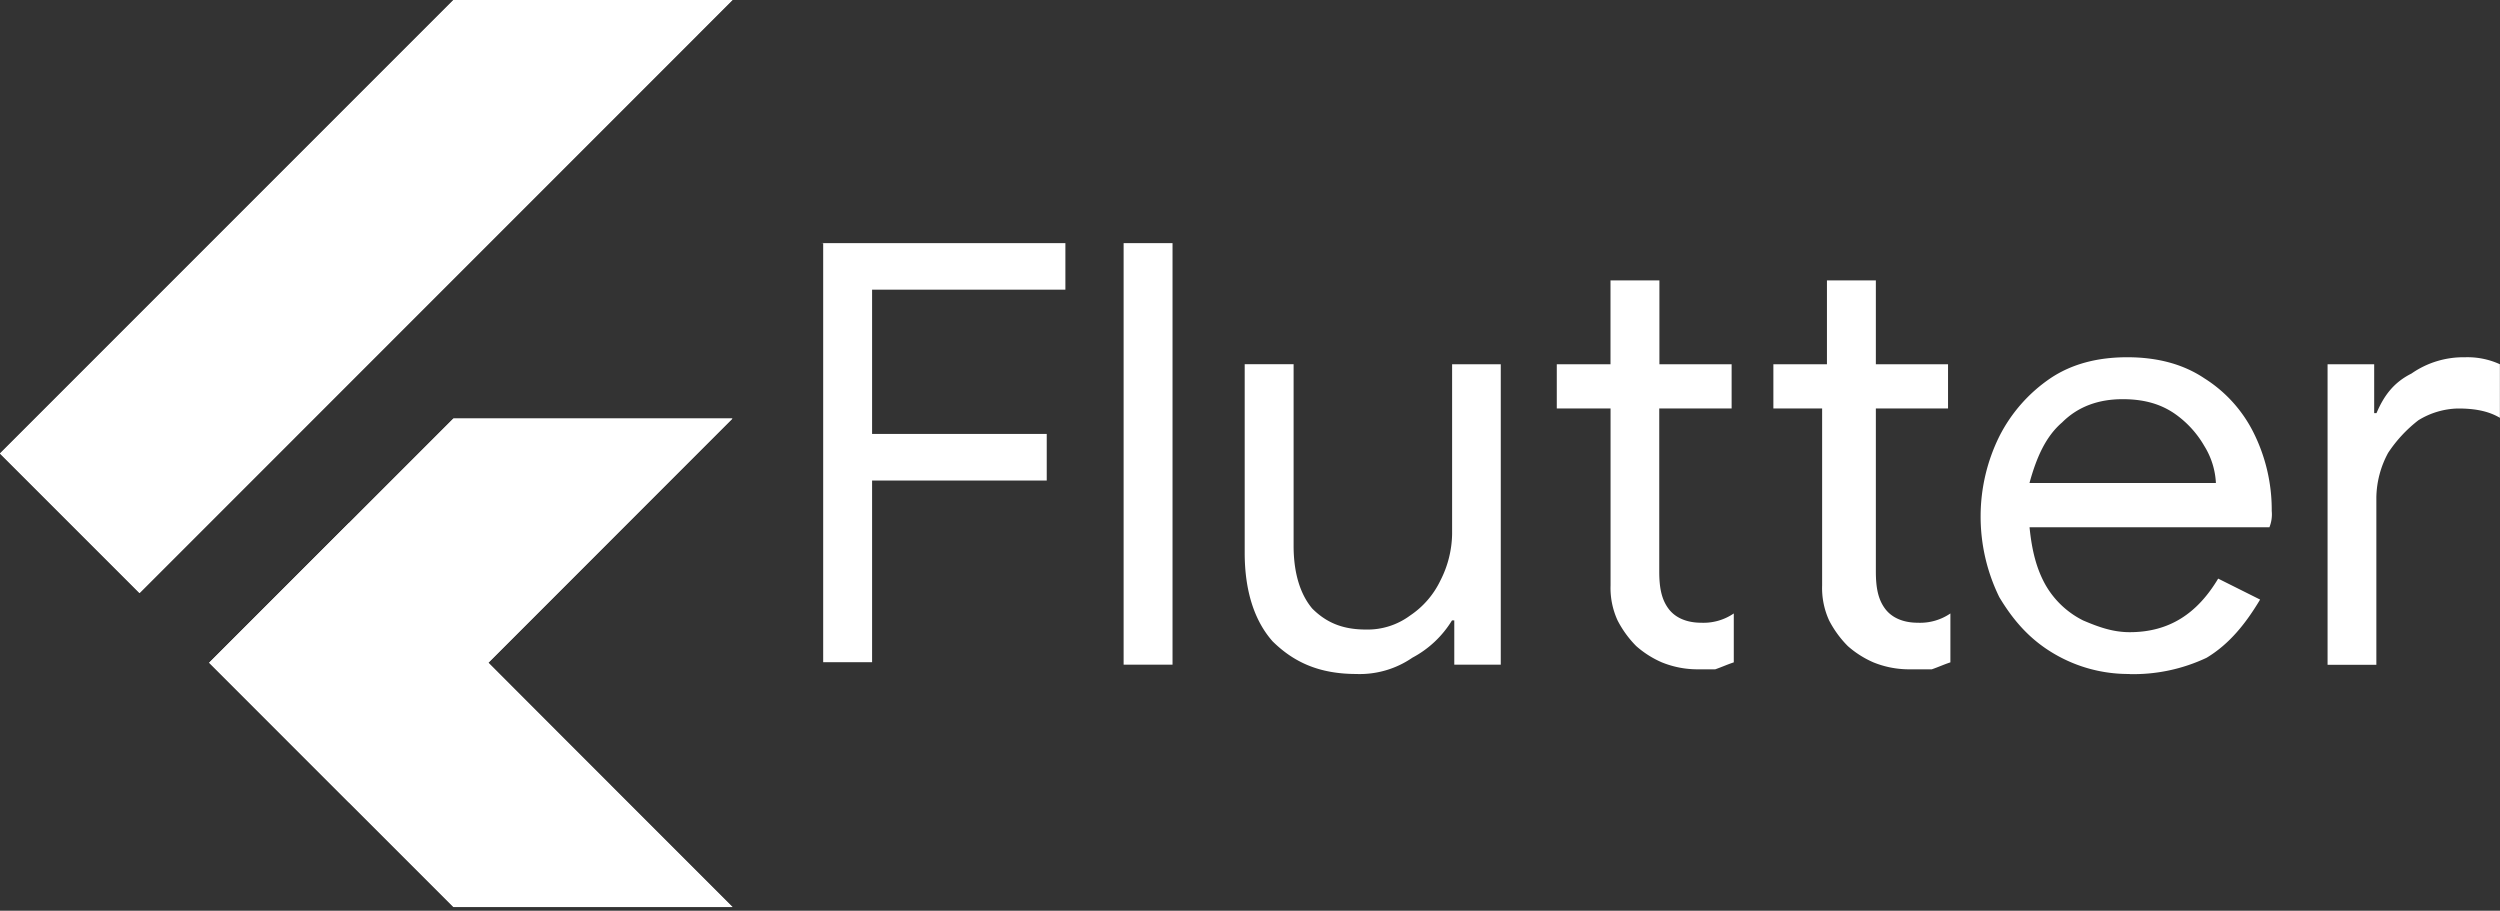 <svg xmlns="http://www.w3.org/2000/svg" xml:space="preserve" fill="#fff" viewBox="0 0 140 51">
  <rect x="0" y="0" width="140" height="51" fill="#333333" stroke="none"/>
  <clipPath id="a">
    <path d="m41.019 23.438-13.673 13.68 13.673 13.677H25.395l-5.866-5.868-7.812-7.81 13.677-13.68h15.624ZM25.395 0 0 25.397l7.814 7.814L41.019-.001z"/>
  </clipPath>
  <g clip-path="url(#a)">
    <path d="m19.53 44.927 21.487-21.494H25.393L11.72 37.113z"/>
  </g>
  <clipPath id="b">
    <path d="m41.019 23.438-13.673 13.68 13.673 13.677H25.395l-5.866-5.868-7.812-7.81 13.677-13.68h15.624ZM25.395 0 0 25.397l7.814 7.814L41.019-.001z"/>
  </clipPath>
  <g clip-path="url(#b)">
    <path d="M0 25.397 25.395 0h15.624L7.814 33.209z"/>
  </g>
  <clipPath id="c">
    <path d="m41.019 23.438-13.673 13.68 13.673 13.677H25.395l-5.866-5.868-7.812-7.81 13.677-13.68h15.624ZM25.395 0 0 25.397l7.814 7.814L41.019-.001z"/>
  </clipPath>
  <g clip-path="url(#c)">
    <path d="M25.395 50.791h15.624L27.346 37.118l-7.816 7.81z"/>
  </g>
  <clipPath id="d">
    <path d="m41.019 23.438-13.673 13.68 13.673 13.677H25.395l-5.866-5.868-7.812-7.81 13.677-13.68h15.624ZM25.395 0 0 25.397l7.814 7.814L41.019-.001z"/>
  </clipPath>
  <g clip-path="url(#d)">
    <path d="m27.346 37.118-7.816 7.81 11.591-4.016-3.774-3.794Z"/>
  </g>
  <clipPath id="e">
    <path d="m41.019 23.438-13.673 13.68 13.673 13.677H25.395l-5.866-5.868-7.812-7.81 13.677-13.68h15.624ZM25.395 0 0 25.397l7.814 7.814L41.019-.001z"/>
  </clipPath>
  <g clip-path="url(#e)">
    <path d="m11.722 37.113 7.808-7.816 7.814 7.816-7.814 7.814z"/>
  </g>
  <path d="m41.019 23.438-13.673 13.68 13.673 13.677H25.395l-5.866-5.868-7.812-7.81 13.677-13.68h15.624ZM25.395 0 0 25.397l7.814 7.814L41.019-.001zm20.572 13.616h13.695v2.607H48.837V24.3h9.78v2.609h-9.78v10.173h-2.739v-23.48zm16.956 0h2.739v23.605h-2.739zm13.041 24.127c-2.087 0-3.511-.658-4.696-1.826-1.042-1.174-1.565-2.87-1.565-4.957V20.396h2.739v10.173c0 1.565.393 2.739 1.045 3.511.781.781 1.694 1.174 3 1.174a4 4 0 0 0 2.477-.783 4.9 4.9 0 0 0 1.696-1.957 5.9 5.9 0 0 0 .658-2.607v-9.51h2.725v16.824H81.44v-2.477h-.129a5.76 5.76 0 0 1-2.218 2.087 5.2 5.2 0 0 1-3.129.913Zm19.052-.261a5.3 5.3 0 0 1-1.955-.391 5.4 5.4 0 0 1-1.435-.913 5.8 5.8 0 0 1-1.042-1.435 4.36 4.36 0 0 1-.393-1.957v-9.912H87.18v-2.477h3.008v-4.696h2.739v4.696h4.044v2.477h-4.053v9.131c0 .913.132 1.565.522 2.087.391.522 1.045.781 1.826.781a3 3 0 0 0 1.826-.52v2.739c-.391.129-.658.259-1.042.391zm11.849 0a5.3 5.3 0 0 1-1.957-.391 5.4 5.4 0 0 1-1.433-.913 5.8 5.8 0 0 1-1.045-1.435 4.36 4.36 0 0 1-.391-1.957v-9.912h-2.73v-2.477h3v-4.696h2.739v4.696h4.042v2.477h-4.042v9.131c0 .913.129 1.565.52 2.087s1.045.781 1.828.781a3 3 0 0 0 1.826-.52v2.739c-.393.129-.658.259-1.045.391zm12.398.261a8.2 8.2 0 0 1-4.303-1.174c-1.306-.783-2.218-1.826-3-3.131a10.24 10.24 0 0 1-1.045-4.564 10.1 10.1 0 0 1 1.045-4.433 8.65 8.65 0 0 1 2.868-3.261q1.755-1.176 4.305-1.174t4.303 1.174a7.6 7.6 0 0 1 2.739 3 9.66 9.66 0 0 1 1.042 4.433 1.95 1.95 0 0 1-.129.913h-13.434c.132 1.317.393 2.348.913 3.261a5 5 0 0 0 2.087 1.957c.913.391 1.696.658 2.609.658 2.216 0 3.783-1.042 4.955-3l2.348 1.174c-.781 1.303-1.694 2.477-3 3.261a9.6 9.6 0 0 1-4.303.913zm4.828-10.695a4.34 4.34 0 0 0-.658-2.087 5.6 5.6 0 0 0-1.696-1.826c-.781-.522-1.694-.781-2.868-.781-1.317 0-2.48.391-3.392 1.303-.913.783-1.433 1.955-1.826 3.39h10.441Zm6.254-6.651h2.609v2.739h.129c.391-.913.913-1.694 1.957-2.216a5.08 5.08 0 0 1 2.997-.913 4.35 4.35 0 0 1 1.957.391v3c-.658-.391-1.435-.522-2.348-.522a4.4 4.4 0 0 0-2.216.658 7.6 7.6 0 0 0-1.696 1.828 5.4 5.4 0 0 0-.658 2.477v9.39h-2.732V20.398Z"/>
</svg>
